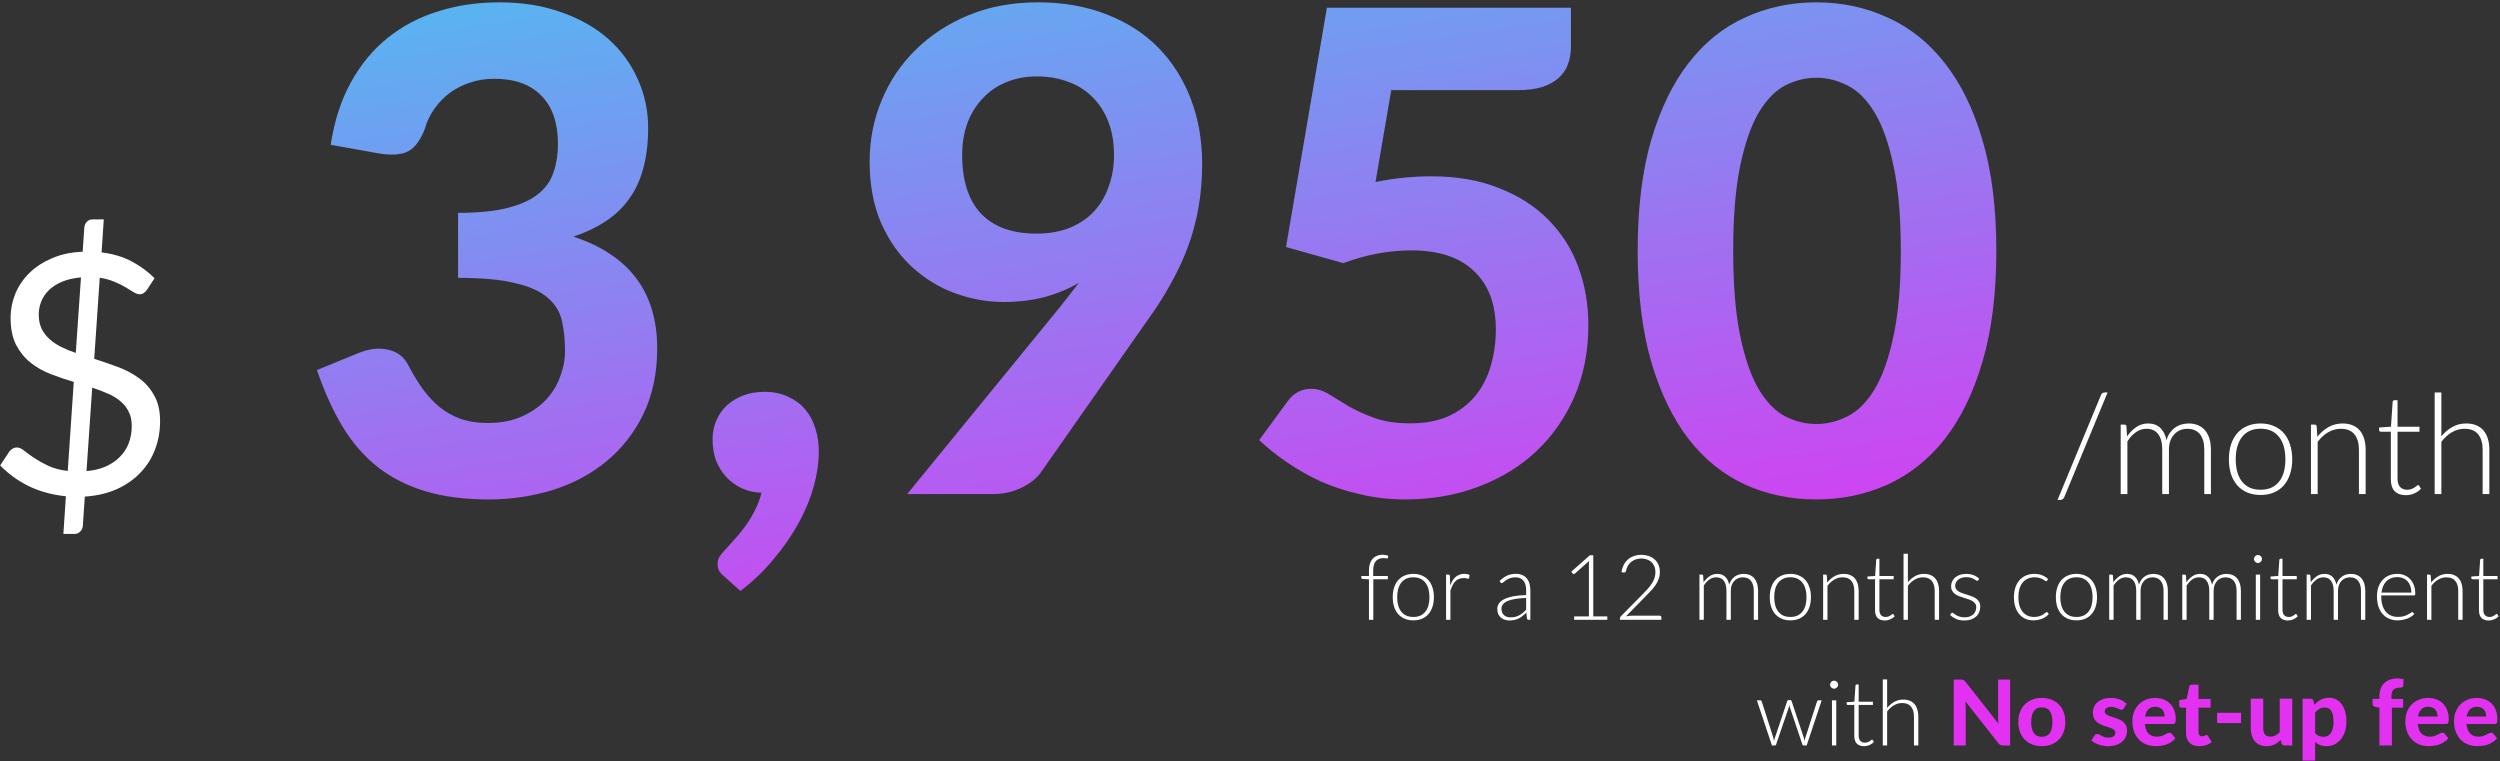 <svg xmlns="http://www.w3.org/2000/svg" width="358" height="109" viewBox="0 0 358 109" fill="none"><rect x="0" y="0" width="358" height="109" fill="#333333" stroke="none"/><path d="M12.388 67.463C13.444 67.367 14.372 67.143 15.172 66.791C15.972 66.423 16.644 65.959 17.188 65.399C17.748 64.839 18.164 64.191 18.436 63.455C18.724 62.703 18.868 61.879 18.868 60.983C18.868 60.183 18.716 59.495 18.412 58.919C18.124 58.343 17.724 57.847 17.212 57.431C16.7 56.999 16.1 56.639 15.412 56.351C14.724 56.047 13.988 55.767 13.204 55.511L12.388 67.463ZM11.596 39.719C10.556 39.815 9.652 40.023 8.884 40.343C8.132 40.663 7.508 41.063 7.012 41.543C6.516 42.023 6.148 42.567 5.908 43.175C5.668 43.767 5.548 44.391 5.548 45.047C5.548 45.815 5.684 46.487 5.956 47.063C6.228 47.623 6.604 48.119 7.084 48.551C7.564 48.983 8.124 49.359 8.764 49.679C9.404 49.999 10.1 50.287 10.852 50.543L11.596 39.719ZM13.492 51.383C14.644 51.751 15.78 52.143 16.9 52.559C18.02 52.975 19.028 53.511 19.924 54.167C20.82 54.823 21.54 55.647 22.084 56.639C22.644 57.615 22.924 58.839 22.924 60.311C22.924 61.751 22.684 63.103 22.204 64.367C21.724 65.631 21.02 66.743 20.092 67.703C19.18 68.663 18.052 69.447 16.708 70.055C15.38 70.647 13.86 70.999 12.148 71.111L11.86 75.311C11.844 75.615 11.724 75.879 11.5 76.103C11.276 76.343 10.996 76.463 10.66 76.463H9.076L9.436 71.063C7.5 70.871 5.732 70.391 4.132 69.623C2.548 68.839 1.18 67.847 0.028 66.647L1.324 64.679C1.452 64.503 1.612 64.359 1.804 64.247C1.996 64.135 2.204 64.079 2.428 64.079C2.732 64.079 3.076 64.231 3.46 64.535C3.844 64.839 4.316 65.183 4.876 65.567C5.452 65.951 6.124 66.327 6.892 66.695C7.676 67.063 8.612 67.311 9.7 67.439L10.564 54.695C9.444 54.359 8.34 53.983 7.252 53.567C6.18 53.151 5.212 52.599 4.348 51.911C3.5 51.223 2.812 50.367 2.284 49.343C1.772 48.319 1.516 47.031 1.516 45.479C1.516 44.311 1.74 43.175 2.188 42.071C2.652 40.951 3.324 39.959 4.204 39.095C5.084 38.231 6.164 37.527 7.444 36.983C8.724 36.423 10.188 36.111 11.836 36.047L12.076 32.591C12.092 32.287 12.204 32.015 12.412 31.775C12.636 31.535 12.924 31.415 13.276 31.415H14.86L14.548 36.143C16.212 36.351 17.652 36.783 18.868 37.439C20.1 38.095 21.188 38.895 22.132 39.839L21.1 41.423C20.78 41.903 20.412 42.143 19.996 42.143C19.772 42.143 19.492 42.047 19.156 41.855C18.836 41.647 18.444 41.407 17.98 41.135C17.532 40.863 16.996 40.599 16.372 40.343C15.764 40.087 15.068 39.895 14.284 39.767L13.492 51.383ZM295.599 71.201C295.546 71.334 295.466 71.431 295.359 71.491C295.252 71.558 295.142 71.591 295.029 71.591H294.639L300.859 56.571C300.959 56.324 301.139 56.201 301.399 56.201H301.809L295.599 71.201ZM303.683 70.751V60.801H304.213C304.38 60.801 304.476 60.884 304.503 61.051L304.593 62.491C304.98 61.938 305.423 61.491 305.923 61.151C306.423 60.811 306.986 60.641 307.613 60.641C308.34 60.641 308.92 60.851 309.353 61.271C309.793 61.691 310.09 62.274 310.243 63.021C310.363 62.614 310.53 62.261 310.743 61.961C310.963 61.661 311.213 61.414 311.493 61.221C311.773 61.021 312.076 60.874 312.403 60.781C312.736 60.688 313.076 60.641 313.423 60.641C313.916 60.641 314.36 60.724 314.753 60.891C315.146 61.051 315.48 61.291 315.753 61.611C316.026 61.931 316.236 62.324 316.383 62.791C316.53 63.258 316.603 63.791 316.603 64.391V70.751H315.653V64.391C315.653 63.418 315.443 62.678 315.023 62.171C314.603 61.658 314.003 61.401 313.223 61.401C312.876 61.401 312.543 61.464 312.223 61.591C311.91 61.718 311.63 61.908 311.383 62.161C311.143 62.408 310.95 62.718 310.803 63.091C310.663 63.464 310.593 63.898 310.593 64.391V70.751H309.633V64.391C309.633 63.424 309.44 62.684 309.053 62.171C308.673 61.658 308.113 61.401 307.373 61.401C306.833 61.401 306.333 61.561 305.873 61.881C305.413 62.201 305.003 62.644 304.643 63.211V70.751H303.683ZM323.717 60.641C324.43 60.641 325.067 60.764 325.627 61.011C326.193 61.251 326.67 61.594 327.057 62.041C327.443 62.488 327.737 63.028 327.937 63.661C328.143 64.288 328.247 64.991 328.247 65.771C328.247 66.551 328.143 67.254 327.937 67.881C327.737 68.508 327.443 69.044 327.057 69.491C326.67 69.938 326.193 70.281 325.627 70.521C325.067 70.761 324.43 70.881 323.717 70.881C323.003 70.881 322.363 70.761 321.797 70.521C321.237 70.281 320.76 69.938 320.367 69.491C319.98 69.044 319.683 68.508 319.477 67.881C319.277 67.254 319.177 66.551 319.177 65.771C319.177 64.991 319.277 64.288 319.477 63.661C319.683 63.028 319.98 62.488 320.367 62.041C320.76 61.594 321.237 61.251 321.797 61.011C322.363 60.764 323.003 60.641 323.717 60.641ZM323.717 70.131C324.31 70.131 324.827 70.031 325.267 69.831C325.713 69.624 326.083 69.331 326.377 68.951C326.677 68.571 326.9 68.114 327.047 67.581C327.193 67.041 327.267 66.438 327.267 65.771C327.267 65.111 327.193 64.511 327.047 63.971C326.9 63.431 326.677 62.971 326.377 62.591C326.083 62.204 325.713 61.908 325.267 61.701C324.827 61.494 324.31 61.391 323.717 61.391C323.123 61.391 322.603 61.494 322.157 61.701C321.717 61.908 321.347 62.204 321.047 62.591C320.753 62.971 320.53 63.431 320.377 63.971C320.23 64.511 320.157 65.111 320.157 65.771C320.157 66.438 320.23 67.041 320.377 67.581C320.53 68.114 320.753 68.571 321.047 68.951C321.347 69.331 321.717 69.624 322.157 69.831C322.603 70.031 323.123 70.131 323.717 70.131ZM331.839 62.541C332.299 61.968 332.829 61.508 333.429 61.161C334.036 60.814 334.709 60.641 335.449 60.641C335.996 60.641 336.476 60.728 336.889 60.901C337.309 61.074 337.656 61.324 337.929 61.651C338.202 61.978 338.409 62.371 338.549 62.831C338.689 63.291 338.759 63.811 338.759 64.391V70.751H337.799V64.391C337.799 63.458 337.586 62.728 337.159 62.201C336.732 61.668 336.082 61.401 335.209 61.401C334.562 61.401 333.956 61.568 333.389 61.901C332.829 62.228 332.329 62.684 331.889 63.271V70.751H330.929V60.801H331.459C331.626 60.801 331.722 60.884 331.749 61.051L331.839 62.541ZM344.508 70.911C343.835 70.911 343.308 70.724 342.928 70.351C342.555 69.978 342.368 69.401 342.368 68.621V61.821H340.938C340.865 61.821 340.805 61.801 340.758 61.761C340.712 61.721 340.688 61.664 340.688 61.591V61.221L342.388 61.101L342.628 57.541C342.642 57.481 342.668 57.428 342.708 57.381C342.748 57.334 342.805 57.311 342.878 57.311H343.328V61.111H346.468V61.821H343.328V68.571C343.328 68.844 343.362 69.081 343.428 69.281C343.502 69.474 343.598 69.634 343.718 69.761C343.845 69.888 343.992 69.981 344.158 70.041C344.325 70.101 344.505 70.131 344.698 70.131C344.938 70.131 345.145 70.098 345.318 70.031C345.492 69.958 345.642 69.881 345.768 69.801C345.895 69.714 345.998 69.638 346.078 69.571C346.158 69.498 346.222 69.461 346.268 69.461C346.322 69.461 346.375 69.494 346.428 69.561L346.688 69.981C346.435 70.261 346.112 70.488 345.718 70.661C345.332 70.828 344.928 70.911 344.508 70.911ZM349.604 62.481C350.064 61.921 350.587 61.474 351.174 61.141C351.767 60.808 352.431 60.641 353.164 60.641C353.711 60.641 354.191 60.728 354.604 60.901C355.024 61.074 355.371 61.324 355.644 61.651C355.917 61.978 356.124 62.371 356.264 62.831C356.404 63.291 356.474 63.811 356.474 64.391V70.751H355.514V64.391C355.514 63.458 355.301 62.728 354.874 62.201C354.447 61.668 353.797 61.401 352.924 61.401C352.277 61.401 351.671 61.568 351.104 61.901C350.544 62.228 350.044 62.684 349.604 63.271V70.751H348.644V56.201H349.604V62.481ZM196.035 88.751V82.96L195.125 82.901C195.004 82.888 194.943 82.834 194.943 82.739V82.485H196.035V81.666C196.035 81.298 196.083 80.975 196.178 80.698C196.274 80.416 196.408 80.182 196.581 79.996C196.755 79.809 196.963 79.671 197.205 79.579C197.448 79.484 197.717 79.436 198.011 79.436C198.146 79.436 198.28 79.45 198.414 79.475C198.553 79.497 198.677 79.53 198.785 79.573L198.765 79.872C198.757 79.911 198.737 79.937 198.707 79.95C198.681 79.959 198.642 79.963 198.59 79.963C198.538 79.959 198.471 79.952 198.388 79.944C198.306 79.93 198.211 79.924 198.102 79.924C197.89 79.924 197.693 79.957 197.511 80.022C197.333 80.082 197.179 80.182 197.049 80.32C196.919 80.459 196.818 80.641 196.744 80.867C196.675 81.088 196.64 81.361 196.64 81.686V82.485H198.739V82.947H196.659V88.751H196.035ZM202.39 82.18C202.853 82.18 203.267 82.26 203.631 82.42C204 82.576 204.309 82.799 204.561 83.09C204.812 83.38 205.003 83.731 205.133 84.142C205.267 84.55 205.334 85.007 205.334 85.514C205.334 86.021 205.267 86.478 205.133 86.885C205.003 87.293 204.812 87.642 204.561 87.932C204.309 88.222 204 88.445 203.631 88.602C203.267 88.757 202.853 88.835 202.39 88.835C201.926 88.835 201.51 88.757 201.142 88.602C200.778 88.445 200.468 88.222 200.212 87.932C199.961 87.642 199.768 87.293 199.634 86.885C199.504 86.478 199.439 86.021 199.439 85.514C199.439 85.007 199.504 84.55 199.634 84.142C199.768 83.731 199.961 83.38 200.212 83.09C200.468 82.799 200.778 82.576 201.142 82.42C201.51 82.26 201.926 82.18 202.39 82.18ZM202.39 88.348C202.775 88.348 203.111 88.283 203.397 88.153C203.688 88.019 203.928 87.828 204.119 87.581C204.314 87.334 204.459 87.037 204.554 86.691C204.65 86.34 204.697 85.947 204.697 85.514C204.697 85.085 204.65 84.695 204.554 84.344C204.459 83.993 204.314 83.694 204.119 83.447C203.928 83.196 203.688 83.003 203.397 82.868C203.111 82.734 202.775 82.667 202.39 82.667C202.004 82.667 201.666 82.734 201.376 82.868C201.09 83.003 200.849 83.196 200.654 83.447C200.464 83.694 200.318 83.993 200.219 84.344C200.123 84.695 200.076 85.085 200.076 85.514C200.076 85.947 200.123 86.34 200.219 86.691C200.318 87.037 200.464 87.334 200.654 87.581C200.849 87.828 201.09 88.019 201.376 88.153C201.666 88.283 202.004 88.348 202.39 88.348ZM207.669 83.844C207.769 83.579 207.882 83.345 208.007 83.141C208.137 82.933 208.285 82.758 208.449 82.615C208.618 82.472 208.805 82.364 209.008 82.29C209.216 82.212 209.446 82.173 209.697 82.173C209.832 82.173 209.964 82.186 210.094 82.212C210.224 82.234 210.339 82.275 210.438 82.335L210.386 82.764C210.365 82.834 210.323 82.868 210.263 82.868C210.211 82.868 210.131 82.853 210.022 82.823C209.918 82.793 209.78 82.778 209.606 82.778C209.355 82.778 209.132 82.817 208.937 82.894C208.746 82.968 208.573 83.081 208.417 83.233C208.265 83.384 208.131 83.573 208.014 83.798C207.901 84.019 207.797 84.275 207.702 84.565V88.751H207.078V82.284H207.409C207.483 82.284 207.535 82.299 207.565 82.329C207.596 82.359 207.615 82.411 207.624 82.485L207.669 83.844ZM218.544 85.624C217.929 85.646 217.398 85.696 216.951 85.774C216.509 85.848 216.143 85.95 215.853 86.079C215.567 86.21 215.355 86.365 215.216 86.547C215.077 86.725 215.008 86.929 215.008 87.159C215.008 87.375 215.043 87.564 215.112 87.724C215.186 87.88 215.281 88.01 215.398 88.114C215.519 88.214 215.658 88.287 215.814 88.335C215.97 88.383 216.132 88.406 216.301 88.406C216.553 88.406 216.782 88.38 216.99 88.329C217.203 88.272 217.398 88.196 217.575 88.101C217.757 88.001 217.926 87.884 218.082 87.75C218.238 87.616 218.392 87.471 218.544 87.314V85.624ZM214.741 83.2C215.079 82.862 215.435 82.606 215.807 82.433C216.18 82.26 216.603 82.173 217.075 82.173C217.422 82.173 217.725 82.229 217.985 82.342C218.245 82.45 218.459 82.609 218.628 82.817C218.802 83.02 218.932 83.269 219.018 83.564C219.105 83.854 219.148 84.179 219.148 84.539V88.751H218.901C218.771 88.751 218.691 88.69 218.661 88.569L218.57 87.737C218.392 87.91 218.215 88.066 218.037 88.205C217.864 88.344 217.682 88.461 217.491 88.556C217.3 88.651 217.094 88.725 216.873 88.777C216.652 88.829 216.41 88.855 216.145 88.855C215.924 88.855 215.71 88.823 215.502 88.757C215.294 88.692 215.108 88.593 214.943 88.459C214.783 88.324 214.653 88.153 214.553 87.945C214.458 87.733 214.41 87.479 214.41 87.184C214.41 86.912 214.488 86.658 214.644 86.424C214.8 86.19 215.045 85.986 215.378 85.813C215.712 85.64 216.139 85.501 216.659 85.397C217.183 85.293 217.812 85.232 218.544 85.215V84.539C218.544 83.941 218.414 83.482 218.154 83.161C217.898 82.836 217.517 82.674 217.01 82.674C216.698 82.674 216.431 82.717 216.21 82.803C215.994 82.89 215.81 82.986 215.658 83.09C215.506 83.194 215.383 83.289 215.287 83.376C215.192 83.462 215.112 83.505 215.047 83.505C214.999 83.505 214.96 83.495 214.93 83.473C214.9 83.451 214.874 83.423 214.852 83.388L214.741 83.2ZM230.164 88.27V88.751H225.419V88.27H227.532V80.808C227.532 80.661 227.538 80.505 227.551 80.34L225.523 82.141C225.462 82.192 225.402 82.212 225.341 82.199C225.28 82.186 225.233 82.16 225.198 82.121L225.01 81.861L227.668 79.514H228.156V88.27H230.164ZM237.686 88.166C237.755 88.166 237.809 88.188 237.848 88.231C237.887 88.27 237.907 88.322 237.907 88.387V88.751H231.972V88.53C231.972 88.482 231.983 88.435 232.005 88.387C232.031 88.335 232.063 88.292 232.102 88.257L235.242 85.079C235.502 84.814 235.742 84.558 235.963 84.311C236.184 84.064 236.375 83.815 236.535 83.564C236.7 83.313 236.828 83.055 236.919 82.79C237.01 82.526 237.055 82.245 237.055 81.945C237.055 81.608 236.999 81.315 236.886 81.068C236.773 80.817 236.624 80.611 236.438 80.451C236.251 80.29 236.035 80.171 235.788 80.093C235.541 80.015 235.285 79.976 235.021 79.976C234.73 79.976 234.462 80.022 234.215 80.112C233.972 80.199 233.755 80.323 233.565 80.483C233.378 80.639 233.222 80.828 233.097 81.049C232.975 81.265 232.891 81.504 232.843 81.763C232.813 81.859 232.772 81.922 232.72 81.952C232.672 81.982 232.605 81.993 232.518 81.984L232.2 81.933C232.256 81.538 232.364 81.187 232.525 80.879C232.685 80.572 232.889 80.312 233.136 80.1C233.383 79.887 233.669 79.727 233.994 79.618C234.319 79.506 234.67 79.45 235.047 79.45C235.398 79.45 235.731 79.501 236.048 79.606C236.368 79.705 236.65 79.859 236.893 80.067C237.14 80.271 237.335 80.528 237.478 80.841C237.621 81.148 237.692 81.51 237.692 81.926C237.692 82.273 237.638 82.596 237.53 82.894C237.426 83.189 237.283 83.473 237.101 83.746C236.919 84.019 236.706 84.285 236.464 84.546C236.225 84.801 235.974 85.063 235.71 85.332L232.83 88.27C232.969 88.235 233.112 88.209 233.259 88.192C233.411 88.175 233.562 88.166 233.714 88.166H237.686ZM243.361 88.751V82.284H243.705C243.814 82.284 243.877 82.338 243.894 82.446L243.952 83.382C244.204 83.022 244.492 82.732 244.817 82.511C245.142 82.29 245.508 82.18 245.915 82.18C246.388 82.18 246.765 82.316 247.046 82.589C247.332 82.862 247.525 83.241 247.625 83.727C247.703 83.462 247.811 83.233 247.95 83.037C248.093 82.843 248.255 82.682 248.437 82.556C248.619 82.427 248.817 82.331 249.029 82.27C249.246 82.21 249.467 82.18 249.692 82.18C250.013 82.18 250.301 82.234 250.556 82.342C250.812 82.446 251.029 82.602 251.206 82.81C251.384 83.018 251.521 83.274 251.616 83.577C251.711 83.88 251.759 84.227 251.759 84.617V88.751H251.141V84.617C251.141 83.984 251.005 83.503 250.732 83.174C250.459 82.84 250.069 82.674 249.562 82.674C249.337 82.674 249.12 82.715 248.912 82.797C248.708 82.879 248.526 83.003 248.366 83.168C248.21 83.328 248.084 83.529 247.989 83.772C247.898 84.015 247.852 84.296 247.852 84.617V88.751H247.228V84.617C247.228 83.989 247.103 83.508 246.851 83.174C246.604 82.84 246.24 82.674 245.759 82.674C245.408 82.674 245.083 82.778 244.784 82.986C244.485 83.194 244.219 83.482 243.985 83.85V88.751H243.361ZM256.383 82.18C256.847 82.18 257.26 82.26 257.624 82.42C257.993 82.576 258.303 82.799 258.554 83.09C258.805 83.38 258.996 83.731 259.126 84.142C259.26 84.55 259.327 85.007 259.327 85.514C259.327 86.021 259.26 86.478 259.126 86.885C258.996 87.293 258.805 87.642 258.554 87.932C258.303 88.222 257.993 88.445 257.624 88.602C257.26 88.757 256.847 88.835 256.383 88.835C255.919 88.835 255.503 88.757 255.135 88.602C254.771 88.445 254.461 88.222 254.205 87.932C253.954 87.642 253.761 87.293 253.627 86.885C253.497 86.478 253.432 86.021 253.432 85.514C253.432 85.007 253.497 84.55 253.627 84.142C253.761 83.731 253.954 83.38 254.205 83.09C254.461 82.799 254.771 82.576 255.135 82.42C255.503 82.26 255.919 82.18 256.383 82.18ZM256.383 88.348C256.769 88.348 257.104 88.283 257.39 88.153C257.681 88.019 257.921 87.828 258.112 87.581C258.307 87.334 258.452 87.037 258.547 86.691C258.643 86.34 258.69 85.947 258.69 85.514C258.69 85.085 258.643 84.695 258.547 84.344C258.452 83.993 258.307 83.694 258.112 83.447C257.921 83.196 257.681 83.003 257.39 82.868C257.104 82.734 256.769 82.667 256.383 82.667C255.997 82.667 255.659 82.734 255.369 82.868C255.083 83.003 254.842 83.196 254.647 83.447C254.457 83.694 254.312 83.993 254.212 84.344C254.117 84.695 254.069 85.085 254.069 85.514C254.069 85.947 254.117 86.34 254.212 86.691C254.312 87.037 254.457 87.334 254.647 87.581C254.842 87.828 255.083 88.019 255.369 88.153C255.659 88.283 255.997 88.348 256.383 88.348ZM261.662 83.415C261.961 83.042 262.306 82.743 262.696 82.517C263.09 82.292 263.528 82.18 264.009 82.18C264.364 82.18 264.676 82.236 264.945 82.349C265.218 82.461 265.443 82.624 265.621 82.836C265.799 83.048 265.933 83.304 266.024 83.603C266.115 83.902 266.16 84.24 266.16 84.617V88.751H265.536V84.617C265.536 84.01 265.398 83.536 265.12 83.194C264.843 82.847 264.421 82.674 263.853 82.674C263.433 82.674 263.038 82.782 262.67 82.999C262.306 83.211 261.981 83.508 261.695 83.889V88.751H261.071V82.284H261.415C261.524 82.284 261.587 82.338 261.604 82.446L261.662 83.415ZM269.897 88.855C269.46 88.855 269.117 88.734 268.87 88.491C268.628 88.248 268.506 87.874 268.506 87.367V82.947H267.577C267.529 82.947 267.49 82.933 267.46 82.907C267.43 82.882 267.414 82.845 267.414 82.797V82.556L268.519 82.478L268.675 80.165C268.684 80.126 268.701 80.091 268.727 80.061C268.753 80.03 268.79 80.015 268.838 80.015H269.13V82.485H271.171V82.947H269.13V87.334C269.13 87.512 269.152 87.665 269.195 87.796C269.243 87.921 269.306 88.025 269.384 88.108C269.466 88.19 269.562 88.251 269.67 88.29C269.778 88.329 269.895 88.348 270.021 88.348C270.177 88.348 270.311 88.326 270.424 88.283C270.537 88.235 270.634 88.186 270.716 88.133C270.799 88.077 270.866 88.027 270.918 87.984C270.97 87.936 271.011 87.912 271.041 87.912C271.076 87.912 271.111 87.934 271.145 87.978L271.314 88.251C271.15 88.433 270.94 88.58 270.684 88.692C270.433 88.801 270.17 88.855 269.897 88.855ZM273.21 83.376C273.509 83.011 273.849 82.721 274.23 82.504C274.616 82.288 275.047 82.18 275.524 82.18C275.879 82.18 276.191 82.236 276.46 82.349C276.733 82.461 276.958 82.624 277.136 82.836C277.313 83.048 277.448 83.304 277.539 83.603C277.63 83.902 277.675 84.24 277.675 84.617V88.751H277.051V84.617C277.051 84.01 276.912 83.536 276.635 83.194C276.358 82.847 275.935 82.674 275.368 82.674C274.947 82.674 274.553 82.782 274.185 82.999C273.821 83.211 273.496 83.508 273.21 83.889V88.751H272.586V79.293H273.21V83.376ZM283.288 83.083C283.254 83.144 283.204 83.174 283.139 83.174C283.091 83.174 283.031 83.148 282.957 83.096C282.883 83.04 282.784 82.979 282.658 82.914C282.537 82.845 282.385 82.784 282.203 82.732C282.021 82.676 281.8 82.647 281.54 82.647C281.306 82.647 281.091 82.682 280.896 82.751C280.706 82.817 280.541 82.905 280.402 83.018C280.268 83.131 280.164 83.263 280.09 83.415C280.017 83.562 279.98 83.718 279.98 83.882C279.98 84.086 280.032 84.255 280.136 84.389C280.24 84.524 280.374 84.639 280.539 84.734C280.708 84.829 280.901 84.912 281.117 84.981C281.334 85.05 281.553 85.12 281.774 85.189C281.999 85.258 282.22 85.336 282.437 85.423C282.654 85.505 282.844 85.609 283.009 85.735C283.178 85.861 283.314 86.014 283.418 86.197C283.522 86.379 283.574 86.6 283.574 86.859C283.574 87.141 283.525 87.403 283.425 87.646C283.325 87.889 283.178 88.099 282.983 88.276C282.792 88.454 282.556 88.595 282.274 88.699C281.993 88.803 281.67 88.855 281.306 88.855C280.851 88.855 280.459 88.784 280.129 88.641C279.8 88.493 279.505 88.302 279.245 88.069L279.388 87.847C279.41 87.813 279.434 87.787 279.46 87.769C279.49 87.752 279.529 87.743 279.577 87.743C279.633 87.743 279.7 87.778 279.778 87.847C279.861 87.917 279.969 87.993 280.103 88.075C280.238 88.153 280.402 88.227 280.597 88.296C280.797 88.365 281.042 88.4 281.332 88.4C281.605 88.4 281.845 88.363 282.053 88.29C282.261 88.212 282.435 88.108 282.573 87.978C282.712 87.847 282.816 87.696 282.885 87.522C282.959 87.345 282.996 87.159 282.996 86.963C282.996 86.747 282.944 86.567 282.84 86.424C282.736 86.281 282.599 86.16 282.43 86.06C282.261 85.96 282.069 85.876 281.852 85.806C281.64 85.737 281.421 85.668 281.195 85.599C280.97 85.529 280.749 85.453 280.532 85.371C280.32 85.289 280.129 85.185 279.96 85.059C279.791 84.933 279.655 84.782 279.551 84.604C279.447 84.422 279.395 84.197 279.395 83.928C279.395 83.698 279.445 83.477 279.544 83.265C279.644 83.053 279.785 82.866 279.967 82.706C280.153 82.546 280.379 82.418 280.643 82.323C280.907 82.227 281.204 82.18 281.533 82.18C281.928 82.18 282.277 82.236 282.58 82.349C282.888 82.461 283.167 82.635 283.418 82.868L283.288 83.083ZM293.133 83.148C293.112 83.17 293.09 83.189 293.068 83.207C293.051 83.219 293.025 83.226 292.99 83.226C292.947 83.226 292.888 83.198 292.815 83.141C292.741 83.081 292.641 83.016 292.516 82.947C292.39 82.877 292.232 82.814 292.041 82.758C291.855 82.697 291.627 82.667 291.359 82.667C290.986 82.667 290.655 82.734 290.364 82.868C290.078 82.999 289.836 83.187 289.636 83.434C289.437 83.681 289.285 83.98 289.181 84.331C289.082 84.682 289.032 85.076 289.032 85.514C289.032 85.969 289.084 86.372 289.188 86.723C289.296 87.074 289.448 87.371 289.643 87.614C289.838 87.852 290.074 88.034 290.351 88.159C290.629 88.285 290.936 88.348 291.274 88.348C291.586 88.348 291.846 88.311 292.054 88.237C292.267 88.164 292.44 88.084 292.574 87.997C292.713 87.91 292.821 87.83 292.899 87.757C292.977 87.683 293.042 87.646 293.094 87.646C293.146 87.646 293.19 87.668 293.224 87.711L293.387 87.919C293.287 88.049 293.161 88.17 293.01 88.283C292.858 88.396 292.687 88.493 292.496 88.576C292.306 88.658 292.098 88.721 291.872 88.764C291.651 88.812 291.419 88.835 291.177 88.835C290.765 88.835 290.388 88.762 290.046 88.615C289.708 88.463 289.415 88.246 289.168 87.965C288.926 87.678 288.735 87.33 288.596 86.918C288.462 86.506 288.395 86.038 288.395 85.514C288.395 85.02 288.46 84.569 288.59 84.162C288.72 83.755 288.91 83.404 289.162 83.109C289.413 82.814 289.719 82.587 290.078 82.427C290.442 82.262 290.858 82.18 291.326 82.18C291.747 82.18 292.119 82.247 292.444 82.381C292.769 82.515 293.053 82.697 293.296 82.927L293.133 83.148ZM297.351 82.18C297.814 82.18 298.228 82.26 298.592 82.42C298.96 82.576 299.27 82.799 299.522 83.09C299.773 83.38 299.964 83.731 300.094 84.142C300.228 84.55 300.295 85.007 300.295 85.514C300.295 86.021 300.228 86.478 300.094 86.885C299.964 87.293 299.773 87.642 299.522 87.932C299.27 88.222 298.96 88.445 298.592 88.602C298.228 88.757 297.814 88.835 297.351 88.835C296.887 88.835 296.471 88.757 296.103 88.602C295.739 88.445 295.429 88.222 295.173 87.932C294.922 87.642 294.729 87.293 294.595 86.885C294.465 86.478 294.4 86.021 294.4 85.514C294.4 85.007 294.465 84.55 294.595 84.142C294.729 83.731 294.922 83.38 295.173 83.09C295.429 82.799 295.739 82.576 296.103 82.42C296.471 82.26 296.887 82.18 297.351 82.18ZM297.351 88.348C297.736 88.348 298.072 88.283 298.358 88.153C298.648 88.019 298.889 87.828 299.08 87.581C299.275 87.334 299.42 87.037 299.515 86.691C299.61 86.34 299.658 85.947 299.658 85.514C299.658 85.085 299.61 84.695 299.515 84.344C299.42 83.993 299.275 83.694 299.08 83.447C298.889 83.196 298.648 83.003 298.358 82.868C298.072 82.734 297.736 82.667 297.351 82.667C296.965 82.667 296.627 82.734 296.337 82.868C296.051 83.003 295.81 83.196 295.615 83.447C295.424 83.694 295.279 83.993 295.18 84.344C295.084 84.695 295.037 85.085 295.037 85.514C295.037 85.947 295.084 86.34 295.18 86.691C295.279 87.037 295.424 87.334 295.615 87.581C295.81 87.828 296.051 88.019 296.337 88.153C296.627 88.283 296.965 88.348 297.351 88.348ZM302.039 88.751V82.284H302.383C302.491 82.284 302.554 82.338 302.572 82.446L302.63 83.382C302.881 83.022 303.17 82.732 303.495 82.511C303.82 82.29 304.186 82.18 304.593 82.18C305.065 82.18 305.442 82.316 305.724 82.589C306.01 82.862 306.203 83.241 306.303 83.727C306.381 83.462 306.489 83.233 306.628 83.037C306.771 82.843 306.933 82.682 307.115 82.556C307.297 82.427 307.494 82.331 307.707 82.27C307.923 82.21 308.144 82.18 308.37 82.18C308.69 82.18 308.978 82.234 309.234 82.342C309.49 82.446 309.706 82.602 309.884 82.81C310.062 83.018 310.198 83.274 310.294 83.577C310.389 83.88 310.437 84.227 310.437 84.617V88.751H309.819V84.617C309.819 83.984 309.683 83.503 309.41 83.174C309.137 82.84 308.747 82.674 308.24 82.674C308.014 82.674 307.798 82.715 307.59 82.797C307.386 82.879 307.204 83.003 307.044 83.168C306.888 83.328 306.762 83.529 306.667 83.772C306.576 84.015 306.53 84.296 306.53 84.617V88.751H305.906V84.617C305.906 83.989 305.78 83.508 305.529 83.174C305.282 82.84 304.918 82.674 304.437 82.674C304.086 82.674 303.761 82.778 303.462 82.986C303.163 83.194 302.897 83.482 302.663 83.85V88.751H302.039ZM312.5 88.751V82.284H312.844C312.952 82.284 313.015 82.338 313.033 82.446L313.091 83.382C313.342 83.022 313.631 82.732 313.956 82.511C314.281 82.29 314.647 82.18 315.054 82.18C315.526 82.18 315.903 82.316 316.185 82.589C316.471 82.862 316.664 83.241 316.764 83.727C316.842 83.462 316.95 83.233 317.089 83.037C317.232 82.843 317.394 82.682 317.576 82.556C317.758 82.427 317.955 82.331 318.168 82.27C318.384 82.21 318.605 82.18 318.831 82.18C319.151 82.18 319.439 82.234 319.695 82.342C319.951 82.446 320.167 82.602 320.345 82.81C320.523 83.018 320.659 83.274 320.755 83.577C320.85 83.88 320.898 84.227 320.898 84.617V88.751H320.28V84.617C320.28 83.984 320.144 83.503 319.871 83.174C319.598 82.84 319.208 82.674 318.701 82.674C318.475 82.674 318.259 82.715 318.051 82.797C317.847 82.879 317.665 83.003 317.505 83.168C317.349 83.328 317.223 83.529 317.128 83.772C317.037 84.015 316.991 84.296 316.991 84.617V88.751H316.367V84.617C316.367 83.989 316.241 83.508 315.99 83.174C315.743 82.84 315.379 82.674 314.898 82.674C314.547 82.674 314.222 82.778 313.923 82.986C313.624 83.194 313.358 83.482 313.124 83.85V88.751H312.5ZM323.65 82.284V88.751H323.032V82.284H323.65ZM323.916 80.054C323.916 80.132 323.899 80.206 323.864 80.275C323.834 80.34 323.793 80.398 323.741 80.451C323.689 80.502 323.628 80.544 323.559 80.574C323.489 80.604 323.416 80.62 323.338 80.62C323.26 80.62 323.186 80.604 323.117 80.574C323.047 80.544 322.987 80.502 322.935 80.451C322.883 80.398 322.841 80.34 322.811 80.275C322.781 80.206 322.766 80.132 322.766 80.054C322.766 79.976 322.781 79.902 322.811 79.833C322.841 79.759 322.883 79.697 322.935 79.644C322.987 79.593 323.047 79.551 323.117 79.521C323.186 79.491 323.26 79.475 323.338 79.475C323.416 79.475 323.489 79.491 323.559 79.521C323.628 79.551 323.689 79.593 323.741 79.644C323.793 79.697 323.834 79.759 323.864 79.833C323.899 79.902 323.916 79.976 323.916 80.054ZM327.623 88.855C327.185 88.855 326.843 88.734 326.596 88.491C326.353 88.248 326.232 87.874 326.232 87.367V82.947H325.303C325.255 82.947 325.216 82.933 325.186 82.907C325.155 82.882 325.14 82.845 325.14 82.797V82.556L326.245 82.478L326.401 80.165C326.41 80.126 326.427 80.091 326.453 80.061C326.479 80.03 326.516 80.015 326.564 80.015H326.856V82.485H328.897V82.947H326.856V87.334C326.856 87.512 326.878 87.665 326.921 87.796C326.969 87.921 327.032 88.025 327.11 88.108C327.192 88.19 327.287 88.251 327.396 88.29C327.504 88.329 327.621 88.348 327.747 88.348C327.903 88.348 328.037 88.326 328.15 88.283C328.262 88.235 328.36 88.186 328.442 88.133C328.524 88.077 328.592 88.027 328.644 87.984C328.696 87.936 328.737 87.912 328.767 87.912C328.802 87.912 328.836 87.934 328.871 87.978L329.04 88.251C328.875 88.433 328.665 88.58 328.41 88.692C328.158 88.801 327.896 88.855 327.623 88.855ZM330.311 88.751V82.284H330.656C330.764 82.284 330.827 82.338 330.844 82.446L330.903 83.382C331.154 83.022 331.442 82.732 331.767 82.511C332.092 82.29 332.458 82.18 332.866 82.18C333.338 82.18 333.715 82.316 333.997 82.589C334.283 82.862 334.475 83.241 334.575 83.727C334.653 83.462 334.761 83.233 334.9 83.037C335.043 82.843 335.206 82.682 335.388 82.556C335.57 82.427 335.767 82.331 335.979 82.27C336.196 82.21 336.417 82.18 336.642 82.18C336.963 82.18 337.251 82.234 337.507 82.342C337.762 82.446 337.979 82.602 338.157 82.81C338.334 83.018 338.471 83.274 338.566 83.577C338.661 83.88 338.709 84.227 338.709 84.617V88.751H338.092V84.617C338.092 83.984 337.955 83.503 337.682 83.174C337.409 82.84 337.019 82.674 336.512 82.674C336.287 82.674 336.07 82.715 335.862 82.797C335.658 82.879 335.476 83.003 335.316 83.168C335.16 83.328 335.034 83.529 334.939 83.772C334.848 84.015 334.803 84.296 334.803 84.617V88.751H334.179V84.617C334.179 83.989 334.053 83.508 333.802 83.174C333.555 82.84 333.191 82.674 332.71 82.674C332.359 82.674 332.034 82.778 331.735 82.986C331.436 83.194 331.169 83.482 330.935 83.85V88.751H330.311ZM345.309 84.864C345.309 84.517 345.259 84.207 345.16 83.934C345.064 83.657 344.928 83.423 344.75 83.233C344.572 83.042 344.36 82.897 344.113 82.797C343.87 82.693 343.602 82.641 343.307 82.641C342.973 82.641 342.674 82.693 342.41 82.797C342.146 82.901 341.916 83.05 341.721 83.246C341.53 83.441 341.377 83.674 341.26 83.948C341.143 84.221 341.065 84.526 341.026 84.864H345.309ZM340.993 85.26V85.384C340.993 85.869 341.049 86.296 341.162 86.665C341.275 87.033 341.435 87.343 341.643 87.594C341.851 87.841 342.102 88.027 342.397 88.153C342.692 88.279 343.021 88.341 343.385 88.341C343.71 88.341 343.992 88.307 344.23 88.237C344.468 88.164 344.668 88.084 344.828 87.997C344.993 87.906 345.123 87.826 345.218 87.757C345.313 87.683 345.383 87.646 345.426 87.646C345.482 87.646 345.526 87.668 345.556 87.711L345.725 87.919C345.621 88.049 345.482 88.17 345.309 88.283C345.14 88.396 344.949 88.493 344.737 88.576C344.529 88.653 344.304 88.716 344.061 88.764C343.823 88.812 343.582 88.835 343.34 88.835C342.898 88.835 342.495 88.76 342.131 88.608C341.767 88.452 341.455 88.227 341.195 87.932C340.935 87.637 340.733 87.278 340.59 86.853C340.451 86.424 340.382 85.934 340.382 85.384C340.382 84.92 340.447 84.493 340.577 84.103C340.711 83.709 340.902 83.371 341.149 83.09C341.4 82.803 341.706 82.58 342.066 82.42C342.43 82.26 342.841 82.18 343.301 82.18C343.665 82.18 344.003 82.242 344.315 82.368C344.627 82.494 344.897 82.678 345.127 82.921C345.357 83.159 345.537 83.454 345.667 83.805C345.801 84.156 345.868 84.558 345.868 85.013C345.868 85.109 345.855 85.174 345.829 85.209C345.803 85.243 345.76 85.26 345.699 85.26H340.993ZM348.143 83.415C348.442 83.042 348.786 82.743 349.176 82.517C349.571 82.292 350.008 82.18 350.489 82.18C350.845 82.18 351.157 82.236 351.425 82.349C351.698 82.461 351.924 82.624 352.101 82.836C352.279 83.048 352.413 83.304 352.504 83.603C352.595 83.902 352.641 84.24 352.641 84.617V88.751H352.017V84.617C352.017 84.01 351.878 83.536 351.601 83.194C351.324 82.847 350.901 82.674 350.333 82.674C349.913 82.674 349.519 82.782 349.15 82.999C348.786 83.211 348.461 83.508 348.175 83.889V88.751H347.551V82.284H347.896C348.004 82.284 348.067 82.338 348.084 82.446L348.143 83.415ZM356.378 88.855C355.94 88.855 355.598 88.734 355.351 88.491C355.108 88.248 354.987 87.874 354.987 87.367V82.947H354.057C354.01 82.947 353.971 82.933 353.94 82.907C353.91 82.882 353.895 82.845 353.895 82.797V82.556L355 82.478L355.156 80.165C355.165 80.126 355.182 80.091 355.208 80.061C355.234 80.03 355.271 80.015 355.318 80.015H355.611V82.485H357.652V82.947H355.611V87.334C355.611 87.512 355.633 87.665 355.676 87.796C355.724 87.921 355.786 88.025 355.864 88.108C355.947 88.19 356.042 88.251 356.15 88.29C356.259 88.329 356.376 88.348 356.501 88.348C356.657 88.348 356.792 88.326 356.904 88.283C357.017 88.235 357.115 88.186 357.197 88.133C357.279 88.077 357.346 88.027 357.398 87.984C357.45 87.936 357.492 87.912 357.522 87.912C357.557 87.912 357.591 87.934 357.626 87.978L357.795 88.251C357.63 88.433 357.42 88.58 357.164 88.692C356.913 88.801 356.651 88.855 356.378 88.855ZM260.871 100.283L258.713 106.751H258.252C258.178 106.751 258.128 106.705 258.102 106.614L256.334 101.362C256.313 101.297 256.293 101.232 256.276 101.167C256.258 101.102 256.243 101.037 256.23 100.972C256.209 101.102 256.176 101.232 256.133 101.362L254.339 106.614C254.313 106.705 254.261 106.751 254.183 106.751H253.741L251.583 100.283H252.051C252.111 100.283 252.161 100.301 252.2 100.335C252.239 100.366 252.265 100.4 252.278 100.439L253.91 105.542C253.936 105.642 253.96 105.739 253.981 105.834C254.003 105.925 254.02 106.016 254.033 106.107C254.059 106.016 254.085 105.925 254.111 105.834C254.137 105.739 254.168 105.642 254.202 105.542L255.931 100.394C255.962 100.299 256.022 100.251 256.113 100.251H256.367C256.462 100.251 256.525 100.299 256.555 100.394L258.271 105.542C258.302 105.642 258.33 105.737 258.356 105.828C258.382 105.919 258.406 106.01 258.427 106.101C258.445 106.01 258.462 105.919 258.479 105.828C258.501 105.737 258.527 105.642 258.557 105.542L260.202 100.439C260.219 100.392 260.247 100.355 260.286 100.329C260.325 100.299 260.371 100.283 260.423 100.283H260.871ZM262.953 100.283V106.751H262.336V100.283H262.953ZM263.22 98.054C263.22 98.132 263.202 98.206 263.168 98.275C263.137 98.34 263.096 98.398 263.044 98.451C262.992 98.502 262.932 98.544 262.862 98.574C262.793 98.604 262.719 98.62 262.641 98.62C262.563 98.62 262.49 98.604 262.42 98.574C262.351 98.544 262.29 98.502 262.238 98.451C262.186 98.398 262.145 98.34 262.115 98.275C262.084 98.206 262.069 98.132 262.069 98.054C262.069 97.976 262.084 97.902 262.115 97.833C262.145 97.759 262.186 97.697 262.238 97.644C262.29 97.593 262.351 97.551 262.42 97.521C262.49 97.491 262.563 97.475 262.641 97.475C262.719 97.475 262.793 97.491 262.862 97.521C262.932 97.551 262.992 97.593 263.044 97.644C263.096 97.697 263.137 97.759 263.168 97.833C263.202 97.902 263.22 97.976 263.22 98.054ZM266.927 106.855C266.489 106.855 266.147 106.734 265.9 106.491C265.657 106.248 265.536 105.873 265.536 105.366V100.946H264.606C264.559 100.946 264.52 100.933 264.489 100.907C264.459 100.881 264.444 100.845 264.444 100.797V100.556L265.549 100.478L265.705 98.165C265.713 98.126 265.731 98.091 265.757 98.061C265.783 98.03 265.82 98.015 265.867 98.015H266.16V100.485H268.201V100.946H266.16V105.334C266.16 105.512 266.181 105.665 266.225 105.795C266.272 105.921 266.335 106.025 266.413 106.107C266.496 106.19 266.591 106.25 266.699 106.289C266.808 106.328 266.925 106.348 267.05 106.348C267.206 106.348 267.341 106.326 267.453 106.283C267.566 106.235 267.663 106.185 267.746 106.133C267.828 106.077 267.895 106.027 267.947 105.984C267.999 105.936 268.04 105.912 268.071 105.912C268.105 105.912 268.14 105.934 268.175 105.977L268.344 106.25C268.179 106.432 267.969 106.58 267.713 106.692C267.462 106.801 267.2 106.855 266.927 106.855ZM270.239 101.375C270.538 101.011 270.878 100.721 271.259 100.504C271.645 100.288 272.076 100.179 272.553 100.179C272.908 100.179 273.22 100.236 273.489 100.348C273.762 100.461 273.987 100.624 274.165 100.836C274.342 101.048 274.477 101.304 274.568 101.603C274.659 101.902 274.704 102.24 274.704 102.617V106.751H274.08V102.617C274.08 102.01 273.942 101.536 273.664 101.193C273.387 100.847 272.964 100.673 272.397 100.673C271.976 100.673 271.582 100.782 271.214 100.998C270.85 101.211 270.525 101.508 270.239 101.889V106.751H269.615V97.293H270.239V101.375Z" fill="white"></path><path d="M47.358 20.735C47.87 17.343 48.83 14.367 50.237 11.807C51.645 9.247 53.406 7.119 55.517 5.423C57.63 3.727 60.029 2.463 62.718 1.631C65.438 0.767 68.365 0.335 71.501 0.335C74.829 0.335 77.805 0.815 80.43 1.775C83.085 2.703 85.326 3.983 87.15 5.615C88.974 7.247 90.365 9.151 91.326 11.327C92.317 13.503 92.814 15.839 92.814 18.335C92.814 20.543 92.573 22.495 92.094 24.191C91.645 25.855 90.957 27.311 90.029 28.559C89.133 29.807 88.013 30.863 86.669 31.727C85.358 32.591 83.838 33.311 82.109 33.887C90.109 36.511 94.109 41.839 94.109 49.871C94.109 53.423 93.454 56.559 92.141 59.279C90.829 61.967 89.07 64.223 86.862 66.047C84.653 67.871 82.078 69.247 79.133 70.175C76.222 71.071 73.165 71.519 69.966 71.519C66.573 71.519 63.581 71.135 60.989 70.367C58.398 69.599 56.109 68.447 54.126 66.911C52.173 65.375 50.493 63.455 49.086 61.151C47.678 58.815 46.446 56.095 45.389 52.991L51.245 50.591C52.782 49.951 54.206 49.775 55.517 50.063C56.861 50.351 57.822 51.055 58.398 52.175C59.038 53.391 59.709 54.511 60.413 55.535C61.15 56.559 61.965 57.455 62.861 58.223C63.758 58.959 64.766 59.535 65.885 59.951C67.037 60.367 68.35 60.575 69.822 60.575C71.677 60.575 73.293 60.271 74.669 59.663C76.046 59.055 77.198 58.271 78.126 57.311C79.053 56.319 79.742 55.215 80.189 53.999C80.669 52.751 80.909 51.519 80.909 50.303C80.909 48.703 80.766 47.263 80.478 45.983C80.189 44.671 79.517 43.567 78.462 42.671C77.438 41.743 75.901 41.039 73.853 40.559C71.838 40.047 69.085 39.791 65.597 39.791V30.479C68.51 30.479 70.894 30.239 72.749 29.759C74.606 29.279 76.061 28.607 77.118 27.743C78.174 26.879 78.894 25.839 79.278 24.623C79.694 23.407 79.901 22.079 79.901 20.639C79.901 17.599 79.102 15.279 77.501 13.679C75.933 12.079 73.694 11.279 70.781 11.279C69.501 11.279 68.317 11.471 67.23 11.855C66.174 12.207 65.213 12.703 64.35 13.343C63.517 13.983 62.797 14.735 62.19 15.599C61.581 16.463 61.133 17.407 60.846 18.431C60.237 20.031 59.453 21.103 58.493 21.647C57.533 22.159 56.142 22.271 54.318 21.983L47.358 20.735ZM103.717 82.559C103.365 82.271 103.109 81.983 102.949 81.695C102.821 81.407 102.757 81.055 102.757 80.639C102.757 80.351 102.853 80.031 103.045 79.679C103.269 79.359 103.525 79.055 103.813 78.767C104.165 78.383 104.597 77.903 105.109 77.327C105.621 76.783 106.133 76.159 106.645 75.455C107.157 74.783 107.621 74.031 108.037 73.199C108.485 72.367 108.821 71.487 109.045 70.559C107.989 70.527 107.029 70.303 106.165 69.887C105.301 69.471 104.565 68.927 103.957 68.255C103.349 67.583 102.869 66.799 102.517 65.903C102.197 64.975 102.037 63.983 102.037 62.927C102.037 61.967 102.213 61.071 102.565 60.239C102.917 59.407 103.413 58.687 104.053 58.079C104.725 57.471 105.509 56.991 106.405 56.639C107.333 56.287 108.357 56.111 109.477 56.111C110.789 56.111 111.925 56.351 112.885 56.831C113.877 57.279 114.693 57.887 115.333 58.655C115.973 59.423 116.453 60.335 116.773 61.391C117.093 62.415 117.253 63.503 117.253 64.655C117.253 66.223 117.013 67.887 116.533 69.647C116.053 71.375 115.333 73.119 114.373 74.879C113.413 76.639 112.229 78.351 110.821 80.015C109.445 81.711 107.845 83.247 106.021 84.623L103.717 82.559ZM137.78 22.175C137.78 25.855 138.676 28.655 140.468 30.575C142.292 32.495 144.948 33.455 148.436 33.455C150.196 33.455 151.764 33.183 153.14 32.639C154.548 32.063 155.716 31.279 156.644 30.287C157.572 29.295 158.276 28.111 158.756 26.735C159.268 25.359 159.524 23.855 159.524 22.223C159.524 20.399 159.252 18.799 158.708 17.423C158.164 16.015 157.396 14.831 156.404 13.871C155.444 12.911 154.292 12.191 152.948 11.711C151.604 11.199 150.116 10.943 148.484 10.943C146.82 10.943 145.332 11.231 144.02 11.807C142.708 12.351 141.588 13.135 140.66 14.159C139.732 15.151 139.012 16.335 138.5 17.711C138.02 19.087 137.78 20.575 137.78 22.175ZM151.748 44.015C152.228 43.407 152.692 42.815 153.14 42.239C153.588 41.663 154.036 41.087 154.484 40.511C152.948 41.407 151.268 42.095 149.444 42.575C147.652 43.023 145.748 43.247 143.732 43.247C141.396 43.247 139.076 42.831 136.772 41.999C134.5 41.167 132.452 39.919 130.628 38.255C128.804 36.591 127.332 34.511 126.212 32.015C125.092 29.487 124.532 26.527 124.532 23.135C124.532 20.031 125.108 17.103 126.26 14.351C127.412 11.567 129.044 9.151 131.156 7.103C133.268 5.023 135.796 3.375 138.74 2.159C141.716 0.943 145.012 0.335 148.628 0.335C152.276 0.335 155.556 0.911 158.468 2.063C161.38 3.183 163.844 4.767 165.86 6.815C167.876 8.863 169.428 11.311 170.516 14.159C171.604 16.975 172.148 20.079 172.148 23.471C172.148 25.679 171.972 27.775 171.62 29.759C171.268 31.743 170.756 33.631 170.084 35.423C169.412 37.215 168.596 38.959 167.636 40.655C166.708 42.351 165.652 44.015 164.468 45.647L148.964 67.775C148.324 68.607 147.396 69.311 146.18 69.887C144.996 70.463 143.636 70.751 142.1 70.751H129.908L151.748 44.015ZM196.972 26.063C198.412 25.775 199.788 25.567 201.1 25.439C202.444 25.311 203.74 25.247 204.988 25.247C208.636 25.247 211.852 25.807 214.636 26.927C217.452 28.015 219.804 29.519 221.692 31.439C223.612 33.359 225.052 35.615 226.012 38.207C226.972 40.799 227.452 43.583 227.452 46.559C227.452 50.271 226.796 53.663 225.484 56.735C224.172 59.775 222.348 62.399 220.012 64.607C217.708 66.783 214.94 68.479 211.708 69.695C208.508 70.911 205.004 71.519 201.196 71.519C198.988 71.519 196.876 71.279 194.86 70.799C192.844 70.351 190.956 69.743 189.196 68.975C187.468 68.175 185.852 67.263 184.348 66.239C182.844 65.215 181.5 64.143 180.316 63.023L184.396 57.455C185.26 56.271 186.38 55.679 187.756 55.679C188.62 55.679 189.468 55.935 190.3 56.447C191.132 56.959 192.076 57.535 193.132 58.175C194.188 58.783 195.42 59.343 196.828 59.855C198.236 60.367 199.948 60.623 201.964 60.623C204.044 60.623 205.852 60.287 207.388 59.615C208.924 58.911 210.188 57.967 211.18 56.783C212.204 55.567 212.956 54.143 213.436 52.511C213.948 50.847 214.204 49.071 214.204 47.183C214.204 43.567 213.164 40.783 211.084 38.831C209.036 36.847 206.044 35.855 202.108 35.855C198.876 35.855 195.628 36.463 192.364 37.679L184.156 35.375L190.012 1.103H224.956V6.671C224.956 7.599 224.812 8.447 224.524 9.215C224.268 9.951 223.82 10.607 223.18 11.183C222.572 11.727 221.772 12.159 220.78 12.479C219.82 12.767 218.636 12.911 217.228 12.911H199.228L196.972 26.063ZM285.875 35.903C285.875 41.983 285.219 47.263 283.907 51.743C282.595 56.223 280.787 59.935 278.483 62.879C276.179 65.791 273.443 67.967 270.275 69.407C267.139 70.815 263.747 71.519 260.099 71.519C256.451 71.519 253.059 70.815 249.923 69.407C246.787 67.967 244.083 65.791 241.811 62.879C239.539 59.935 237.747 56.223 236.435 51.743C235.155 47.263 234.515 41.983 234.515 35.903C234.515 29.823 235.155 24.559 236.435 20.111C237.747 15.631 239.539 11.935 241.811 9.023C244.083 6.079 246.787 3.903 249.923 2.495C253.059 1.055 256.451 0.335 260.099 0.335C263.747 0.335 267.139 1.055 270.275 2.495C273.443 3.903 276.179 6.079 278.483 9.023C280.787 11.935 282.595 15.631 283.907 20.111C285.219 24.559 285.875 29.823 285.875 35.903ZM272.195 35.903C272.195 30.975 271.843 26.911 271.139 23.711C270.467 20.511 269.571 17.983 268.451 16.127C267.331 14.271 266.035 12.975 264.563 12.239C263.123 11.503 261.635 11.135 260.099 11.135C258.563 11.135 257.075 11.503 255.635 12.239C254.227 12.975 252.963 14.271 251.843 16.127C250.755 17.983 249.875 20.511 249.203 23.711C248.531 26.911 248.195 30.975 248.195 35.903C248.195 40.863 248.531 44.943 249.203 48.143C249.875 51.343 250.755 53.871 251.843 55.727C252.963 57.583 254.227 58.879 255.635 59.615C257.075 60.351 258.563 60.719 260.099 60.719C261.635 60.719 263.123 60.351 264.563 59.615C266.035 58.879 267.331 57.583 268.451 55.727C269.571 53.871 270.467 51.343 271.139 48.143C271.843 44.943 272.195 40.863 272.195 35.903Z" fill="url(#paint0_linear_10047_31336)"></path><path d="M287.849 97.32V106.751H286.841C286.69 106.751 286.562 106.727 286.458 106.679C286.354 106.627 286.252 106.541 286.152 106.419L281.453 100.439C281.466 100.591 281.474 100.741 281.479 100.888C281.487 101.035 281.492 101.172 281.492 101.297V106.751H279.769V97.32H280.796C280.879 97.32 280.948 97.324 281.004 97.332C281.065 97.337 281.119 97.352 281.167 97.378C281.214 97.4 281.26 97.43 281.303 97.469C281.347 97.508 281.394 97.56 281.446 97.625L286.178 103.631C286.161 103.466 286.148 103.308 286.139 103.156C286.131 103 286.126 102.853 286.126 102.714V97.32H287.849ZM292.396 99.945C292.899 99.945 293.356 100.026 293.768 100.186C294.179 100.346 294.533 100.576 294.827 100.875C295.122 101.17 295.349 101.529 295.51 101.954C295.67 102.379 295.75 102.857 295.75 103.39C295.75 103.923 295.67 104.404 295.51 104.833C295.349 105.258 295.122 105.62 294.827 105.919C294.533 106.218 294.179 106.448 293.768 106.608C293.356 106.768 292.899 106.848 292.396 106.848C291.889 106.848 291.428 106.768 291.012 106.608C290.6 106.448 290.247 106.218 289.952 105.919C289.658 105.62 289.428 105.258 289.263 104.833C289.103 104.404 289.023 103.923 289.023 103.39C289.023 102.857 289.103 102.379 289.263 101.954C289.428 101.529 289.658 101.17 289.952 100.875C290.247 100.576 290.6 100.346 291.012 100.186C291.428 100.026 291.889 99.945 292.396 99.945ZM292.396 105.503C292.908 105.503 293.287 105.327 293.534 104.976C293.781 104.621 293.904 104.095 293.904 103.397C293.904 102.704 293.781 102.181 293.534 101.83C293.287 101.475 292.908 101.297 292.396 101.297C291.872 101.297 291.486 101.475 291.239 101.83C290.992 102.181 290.869 102.704 290.869 103.397C290.869 104.095 290.992 104.621 291.239 104.976C291.486 105.327 291.872 105.503 292.396 105.503ZM304.128 101.427C304.081 101.501 304.031 101.555 303.979 101.59C303.931 101.62 303.864 101.635 303.777 101.635C303.691 101.635 303.602 101.614 303.511 101.57C303.42 101.527 303.318 101.482 303.205 101.434C303.093 101.382 302.963 101.334 302.815 101.291C302.672 101.248 302.505 101.226 302.315 101.226C302.024 101.226 301.799 101.287 301.639 101.408C301.478 101.525 301.398 101.681 301.398 101.876C301.398 102.01 301.444 102.123 301.535 102.214C301.626 102.305 301.745 102.385 301.892 102.454C302.044 102.519 302.215 102.582 302.406 102.643C302.596 102.699 302.791 102.762 302.991 102.831C303.194 102.901 303.392 102.981 303.582 103.072C303.773 103.163 303.942 103.278 304.089 103.416C304.241 103.551 304.362 103.715 304.453 103.91C304.544 104.101 304.59 104.333 304.59 104.606C304.59 104.931 304.529 105.232 304.408 105.509C304.291 105.782 304.117 106.019 303.888 106.218C303.658 106.417 303.372 106.573 303.03 106.686C302.687 106.799 302.293 106.855 301.847 106.855C301.617 106.855 301.39 106.833 301.164 106.79C300.939 106.751 300.724 106.695 300.521 106.621C300.317 106.543 300.126 106.454 299.949 106.354C299.771 106.255 299.617 106.146 299.487 106.029L299.903 105.36C299.951 105.282 300.009 105.221 300.079 105.178C300.152 105.135 300.246 105.113 300.358 105.113C300.467 105.113 300.566 105.141 300.657 105.197C300.748 105.249 300.85 105.308 300.963 105.373C301.075 105.434 301.208 105.492 301.359 105.548C301.515 105.6 301.708 105.626 301.938 105.626C302.111 105.626 302.261 105.607 302.386 105.568C302.512 105.529 302.614 105.477 302.692 105.412C302.77 105.343 302.826 105.267 302.861 105.184C302.9 105.098 302.919 105.009 302.919 104.918C302.919 104.771 302.872 104.651 302.776 104.56C302.685 104.465 302.564 104.383 302.412 104.313C302.265 104.244 302.094 104.181 301.899 104.125C301.704 104.069 301.504 104.006 301.301 103.936C301.101 103.867 300.904 103.785 300.709 103.689C300.519 103.594 300.347 103.475 300.196 103.332C300.048 103.185 299.927 103.005 299.832 102.792C299.741 102.58 299.695 102.322 299.695 102.019C299.695 101.742 299.749 101.479 299.858 101.232C299.966 100.981 300.129 100.76 300.345 100.569C300.562 100.379 300.831 100.227 301.151 100.114C301.476 100.002 301.851 99.945 302.276 99.945C302.752 99.945 303.186 100.023 303.576 100.179C303.966 100.335 304.286 100.539 304.538 100.79L304.128 101.427ZM309.964 102.61C309.964 102.424 309.938 102.246 309.886 102.077C309.838 101.908 309.76 101.759 309.652 101.629C309.543 101.499 309.407 101.397 309.242 101.323C309.078 101.245 308.88 101.206 308.651 101.206C308.222 101.206 307.886 101.328 307.643 101.57C307.401 101.813 307.242 102.16 307.169 102.61H309.964ZM307.143 103.676C307.199 104.305 307.377 104.764 307.676 105.054C307.979 105.345 308.373 105.49 308.859 105.49C309.106 105.49 309.318 105.462 309.496 105.405C309.678 105.345 309.836 105.28 309.97 105.21C310.109 105.137 310.232 105.072 310.341 105.015C310.453 104.955 310.564 104.924 310.672 104.924C310.811 104.924 310.919 104.976 310.997 105.08L311.517 105.73C311.327 105.951 311.116 106.136 310.887 106.283C310.657 106.426 310.419 106.541 310.172 106.627C309.925 106.71 309.676 106.766 309.424 106.796C309.173 106.831 308.93 106.848 308.696 106.848C308.228 106.848 307.791 106.773 307.383 106.621C306.98 106.465 306.627 106.237 306.324 105.938C306.025 105.635 305.789 105.26 305.615 104.814C305.442 104.368 305.355 103.85 305.355 103.26C305.355 102.805 305.429 102.376 305.576 101.973C305.728 101.57 305.945 101.219 306.226 100.92C306.508 100.621 306.85 100.385 307.253 100.212C307.656 100.034 308.111 99.945 308.618 99.945C309.047 99.945 309.442 100.015 309.801 100.153C310.165 100.288 310.477 100.485 310.737 100.745C311.002 101.005 311.205 101.326 311.348 101.707C311.496 102.084 311.569 102.515 311.569 103C311.569 103.135 311.563 103.245 311.55 103.332C311.537 103.419 311.515 103.488 311.485 103.54C311.454 103.592 311.413 103.629 311.361 103.65C311.309 103.668 311.242 103.676 311.16 103.676H307.143ZM314.92 106.855C314.617 106.855 314.348 106.812 314.114 106.725C313.88 106.634 313.683 106.506 313.523 106.341C313.362 106.177 313.241 105.977 313.159 105.743C313.076 105.509 313.035 105.245 313.035 104.95V101.336H312.405C312.309 101.336 312.227 101.306 312.158 101.245C312.093 101.185 312.06 101.094 312.06 100.972V100.27L313.133 100.075L313.497 98.34C313.544 98.145 313.677 98.047 313.893 98.047H314.829V100.088H316.558V101.336H314.829V104.833C314.829 105.02 314.873 105.167 314.959 105.275C315.05 105.384 315.178 105.438 315.343 105.438C315.429 105.438 315.503 105.429 315.564 105.412C315.624 105.39 315.676 105.369 315.72 105.347C315.763 105.321 315.802 105.299 315.837 105.282C315.876 105.26 315.915 105.249 315.954 105.249C316.006 105.249 316.049 105.262 316.084 105.288C316.118 105.31 316.153 105.349 316.188 105.405L316.727 106.263C316.48 106.458 316.201 106.606 315.889 106.705C315.577 106.805 315.254 106.855 314.92 106.855ZM317.487 102.077H320.919V103.546H317.487V102.077ZM328.251 100.049V106.751H327.146C326.917 106.751 326.769 106.647 326.704 106.439L326.587 105.971C326.453 106.101 326.314 106.22 326.171 106.328C326.028 106.437 325.875 106.53 325.71 106.608C325.55 106.686 325.374 106.747 325.183 106.79C324.997 106.833 324.793 106.855 324.572 106.855C324.208 106.855 323.883 106.792 323.597 106.666C323.316 106.541 323.08 106.365 322.889 106.14C322.698 105.915 322.553 105.646 322.453 105.334C322.354 105.022 322.304 104.68 322.304 104.307V100.049H324.098V104.307C324.098 104.68 324.182 104.97 324.351 105.178C324.525 105.382 324.78 105.483 325.118 105.483C325.37 105.483 325.606 105.429 325.827 105.321C326.048 105.208 326.258 105.057 326.457 104.866V100.049H328.251ZM331.526 104.983C331.695 105.178 331.877 105.314 332.072 105.392C332.272 105.47 332.484 105.509 332.709 105.509C332.926 105.509 333.123 105.468 333.301 105.386C333.478 105.304 333.63 105.176 333.756 105.002C333.886 104.825 333.985 104.599 334.055 104.326C334.124 104.053 334.159 103.728 334.159 103.351C334.159 102.979 334.128 102.662 334.068 102.402C334.011 102.142 333.929 101.932 333.821 101.772C333.717 101.612 333.589 101.497 333.437 101.427C333.286 101.354 333.117 101.317 332.93 101.317C332.614 101.317 332.347 101.38 332.131 101.505C331.918 101.627 331.717 101.807 331.526 102.045V104.983ZM331.422 100.927C331.557 100.78 331.7 100.645 331.851 100.524C332.003 100.398 332.165 100.292 332.339 100.205C332.512 100.114 332.698 100.045 332.898 99.998C333.097 99.945 333.314 99.919 333.548 99.919C333.907 99.919 334.237 99.998 334.536 100.153C334.839 100.305 335.099 100.528 335.316 100.823C335.532 101.113 335.701 101.471 335.823 101.895C335.944 102.32 336.005 102.805 336.005 103.351C336.005 103.854 335.935 104.32 335.797 104.749C335.662 105.174 335.47 105.542 335.218 105.854C334.967 106.166 334.664 106.411 334.308 106.588C333.957 106.762 333.565 106.848 333.132 106.848C332.768 106.848 332.458 106.794 332.202 106.686C331.951 106.578 331.726 106.43 331.526 106.244V108.915H329.732V100.049H330.837C331.063 100.049 331.212 100.153 331.286 100.361L331.422 100.927ZM340.731 106.751V101.336L340.211 101.245C340.077 101.219 339.967 101.172 339.88 101.102C339.798 101.033 339.756 100.933 339.756 100.803V100.088H340.731V99.647C340.731 99.265 340.79 98.921 340.907 98.613C341.028 98.301 341.199 98.039 341.42 97.826C341.641 97.61 341.912 97.443 342.233 97.326C342.554 97.209 342.915 97.15 343.318 97.15C343.474 97.15 343.622 97.161 343.76 97.183C343.903 97.2 344.046 97.228 344.189 97.267L344.15 98.151C344.142 98.286 344.083 98.375 343.975 98.418C343.871 98.457 343.754 98.477 343.624 98.477C343.442 98.477 343.277 98.496 343.13 98.535C342.987 98.574 342.866 98.641 342.766 98.737C342.666 98.828 342.59 98.953 342.538 99.114C342.486 99.269 342.46 99.465 342.46 99.698V100.088H344.124V101.336H342.519V106.751H340.731ZM349.053 102.61C349.053 102.424 349.027 102.246 348.975 102.077C348.927 101.908 348.849 101.759 348.741 101.629C348.632 101.499 348.496 101.397 348.331 101.323C348.166 101.245 347.969 101.206 347.74 101.206C347.311 101.206 346.975 101.328 346.732 101.57C346.489 101.813 346.331 102.16 346.258 102.61H349.053ZM346.232 103.676C346.288 104.305 346.466 104.764 346.765 105.054C347.068 105.345 347.462 105.49 347.948 105.49C348.195 105.49 348.407 105.462 348.585 105.405C348.767 105.345 348.925 105.28 349.059 105.21C349.198 105.137 349.321 105.072 349.43 105.015C349.542 104.955 349.653 104.924 349.761 104.924C349.9 104.924 350.008 104.976 350.086 105.08L350.606 105.73C350.415 105.951 350.205 106.136 349.976 106.283C349.746 106.426 349.508 106.541 349.261 106.627C349.014 106.71 348.764 106.766 348.513 106.796C348.262 106.831 348.019 106.848 347.785 106.848C347.317 106.848 346.879 106.773 346.472 106.621C346.069 106.465 345.716 106.237 345.413 105.938C345.114 105.635 344.877 105.26 344.704 104.814C344.531 104.368 344.444 103.85 344.444 103.26C344.444 102.805 344.518 102.376 344.665 101.973C344.817 101.57 345.033 101.219 345.315 100.92C345.597 100.621 345.939 100.385 346.342 100.212C346.745 100.034 347.2 99.945 347.707 99.945C348.136 99.945 348.53 100.015 348.89 100.153C349.254 100.288 349.566 100.485 349.826 100.745C350.09 101.005 350.294 101.326 350.437 101.707C350.584 102.084 350.658 102.515 350.658 103C350.658 103.135 350.652 103.245 350.639 103.332C350.626 103.419 350.604 103.488 350.574 103.54C350.543 103.592 350.502 103.629 350.45 103.65C350.398 103.668 350.331 103.676 350.249 103.676H346.232ZM356.022 102.61C356.022 102.424 355.996 102.246 355.944 102.077C355.897 101.908 355.819 101.759 355.71 101.629C355.602 101.499 355.465 101.397 355.301 101.323C355.136 101.245 354.939 101.206 354.709 101.206C354.28 101.206 353.944 101.328 353.702 101.57C353.459 101.813 353.301 102.16 353.227 102.61H356.022ZM353.201 103.676C353.258 104.305 353.435 104.764 353.734 105.054C354.038 105.345 354.432 105.49 354.917 105.49C355.164 105.49 355.377 105.462 355.554 105.405C355.736 105.345 355.894 105.28 356.029 105.21C356.167 105.137 356.291 105.072 356.399 105.015C356.512 104.955 356.622 104.924 356.731 104.924C356.869 104.924 356.978 104.976 357.056 105.08L357.576 105.73C357.385 105.951 357.175 106.136 356.945 106.283C356.716 106.426 356.477 106.541 356.23 106.627C355.983 106.71 355.734 106.766 355.483 106.796C355.231 106.831 354.989 106.848 354.755 106.848C354.287 106.848 353.849 106.773 353.442 106.621C353.039 106.465 352.686 106.237 352.382 105.938C352.083 105.635 351.847 105.26 351.674 104.814C351.5 104.368 351.414 103.85 351.414 103.26C351.414 102.805 351.487 102.376 351.635 101.973C351.786 101.57 352.003 101.219 352.285 100.92C352.566 100.621 352.909 100.385 353.312 100.212C353.715 100.034 354.17 99.945 354.677 99.945C355.106 99.945 355.5 100.015 355.86 100.153C356.224 100.288 356.536 100.485 356.796 100.745C357.06 101.005 357.264 101.326 357.407 101.707C357.554 102.084 357.628 102.515 357.628 103C357.628 103.135 357.621 103.245 357.608 103.332C357.595 103.419 357.574 103.488 357.543 103.54C357.513 103.592 357.472 103.629 357.42 103.65C357.368 103.668 357.301 103.676 357.218 103.676H353.201Z" fill="#E231F1"></path><defs><linearGradient id="paint0_linear_10047_31336" x1="-2.314" y1="-24.249" x2="26.069" y2="161.519" gradientUnits="userSpaceOnUse"><stop stop-color="#31DAF1"></stop><stop offset="0.81" stop-color="#E231F1"></stop></linearGradient></defs></svg>